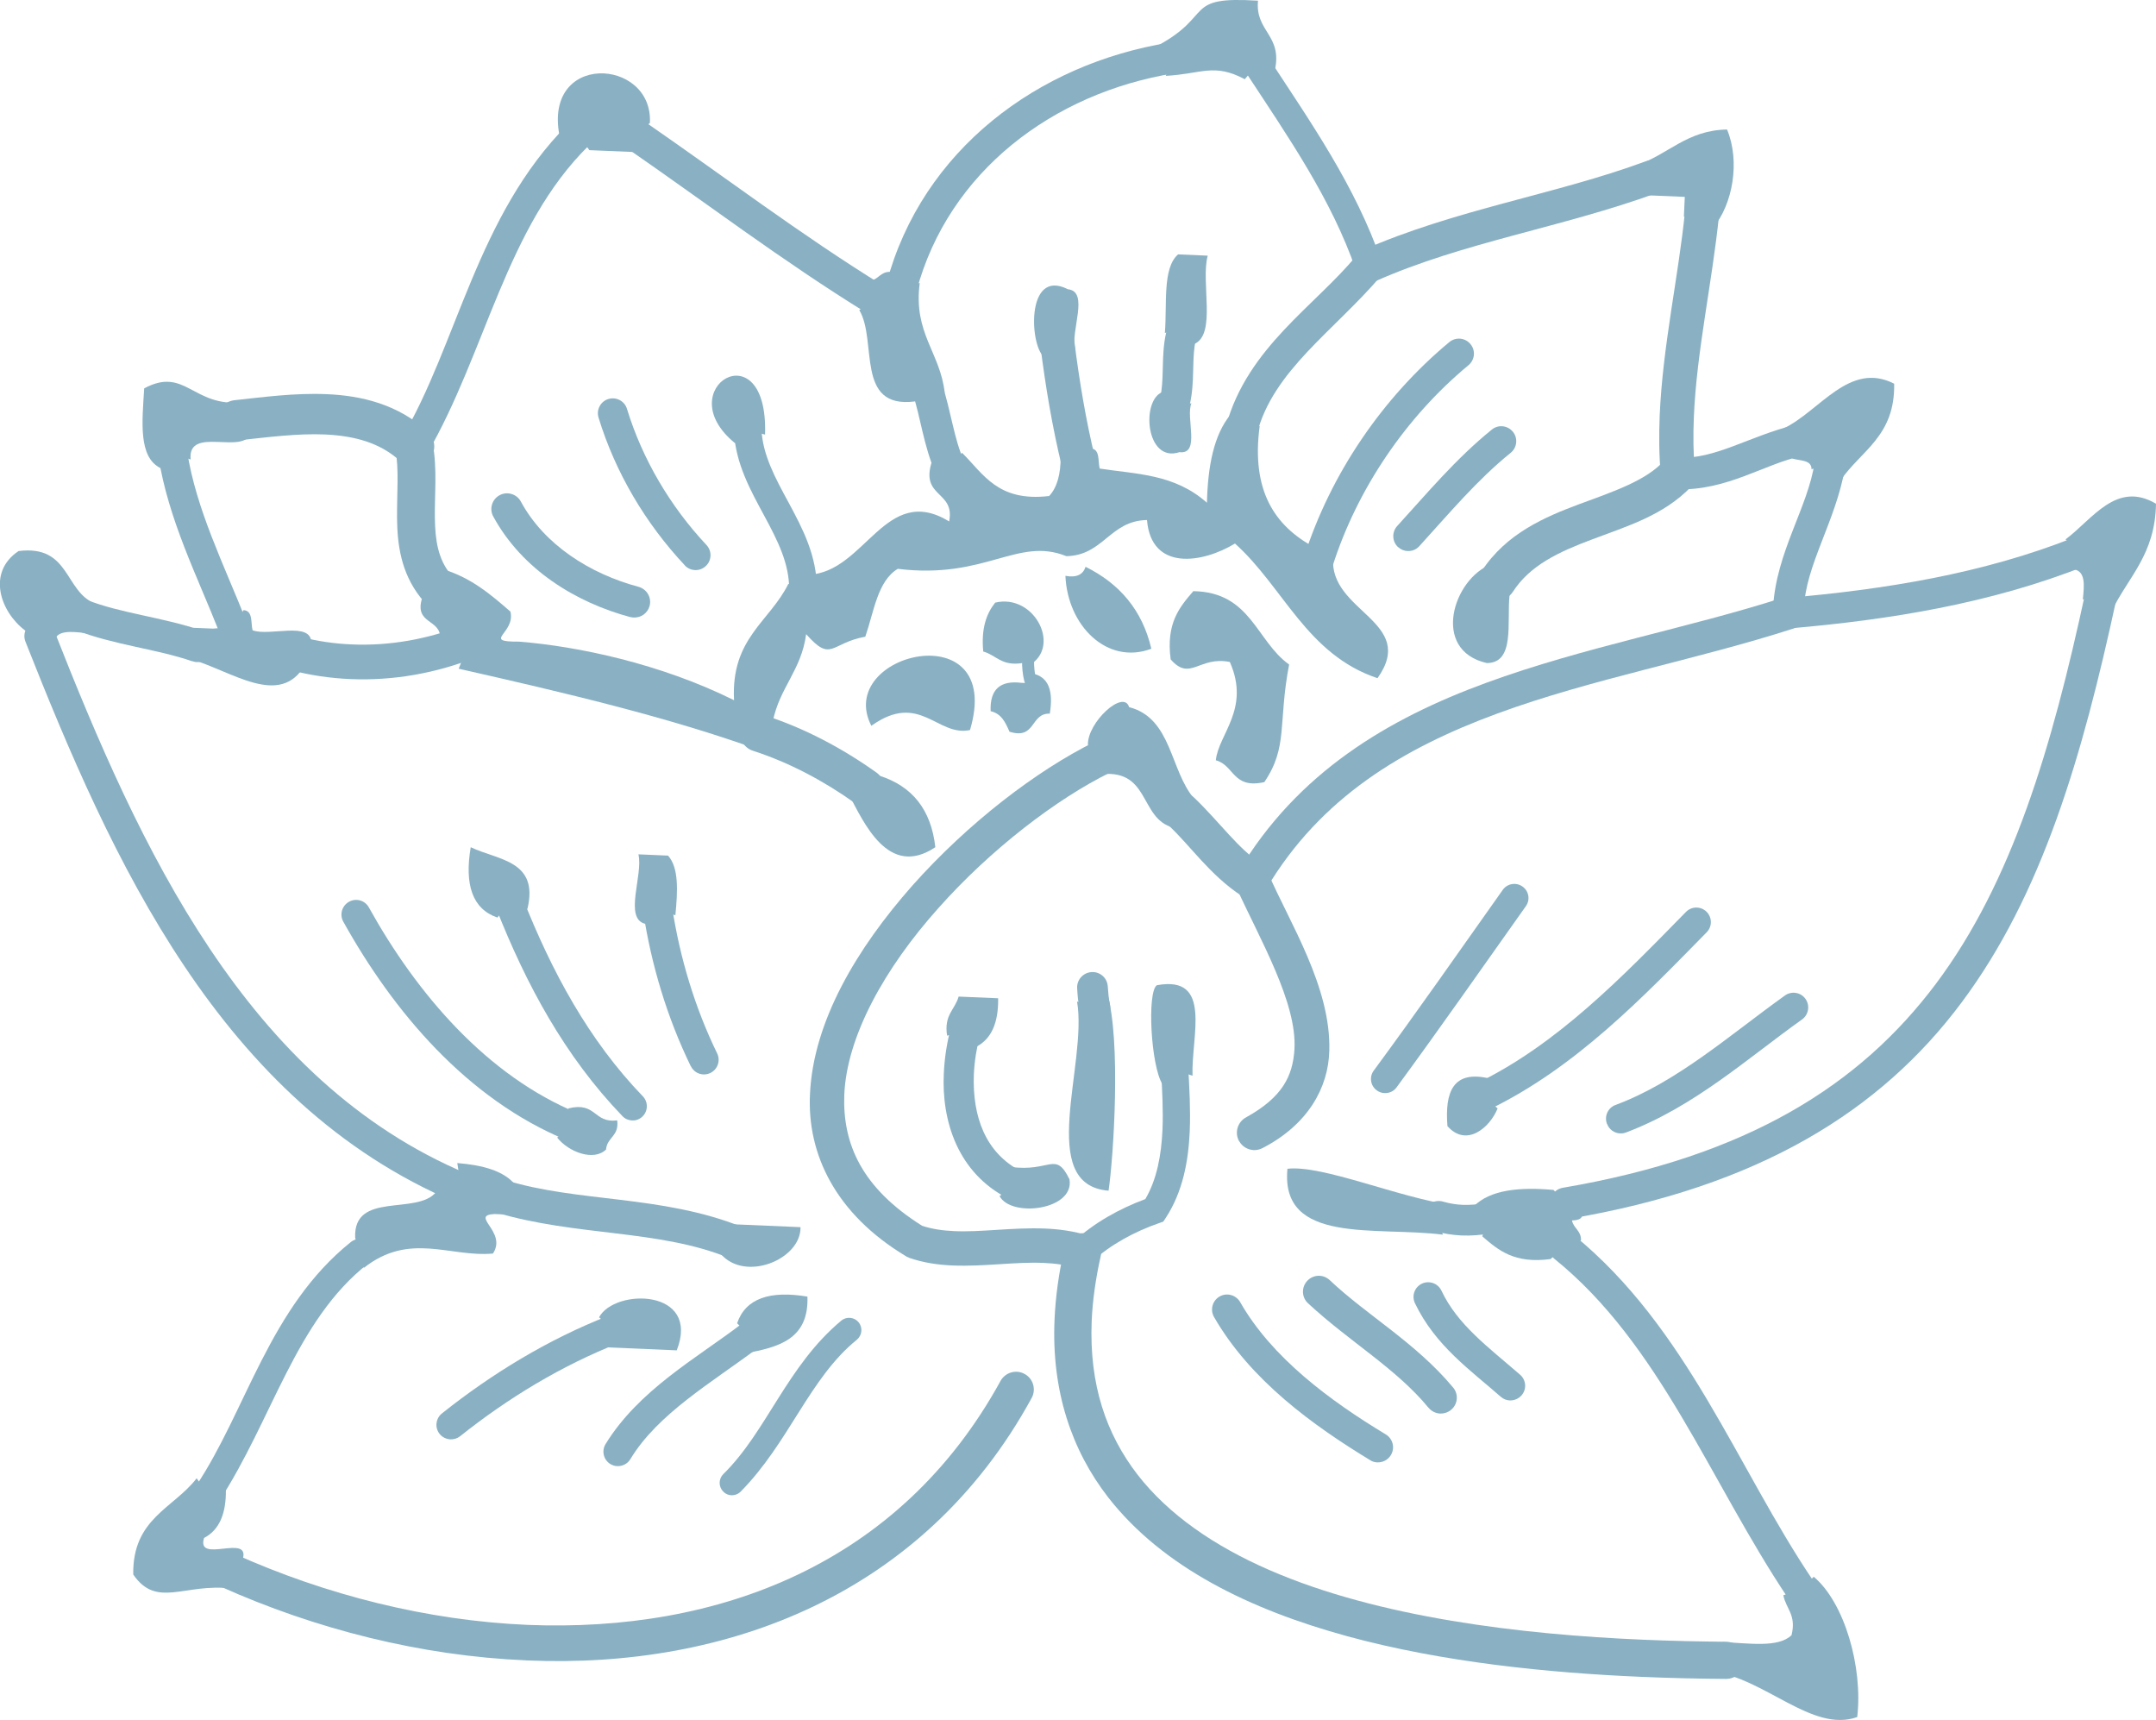 <?xml version="1.0" encoding="UTF-8"?>
<svg xmlns="http://www.w3.org/2000/svg" id="_レイヤー_2" viewBox="0 0 218.29 174.11">
  <defs>
    <style>.cls-1{fill-rule:evenodd;}.cls-1,.cls-2{fill:#89b1c3;stroke-width:0px;}</style>
  </defs>
  <g id="_レイヤー_1-2">
    <path class="cls-1" d="m117.94,33.7c.24-2.87-.27-6.56,1.34-7.95,1,.04,2,.08,3,.13-.73,2.68.93,7.98-1.38,8.95l-1.1-1.55-1.85.42Z"></path>
    <path class="cls-1" d="m118.78,41.24l1.85-.42c-.61,1.43.95,5.21-1.21,4.95-3.42,1.13-3.91-5.24-1.74-6.08l1.1,1.55Z"></path>
    <path class="cls-1" d="m109.92,57.38c3.39,1.68,5.73,4.34,6.65,8.29-4.45,1.68-8.48-2.3-8.7-7.38,1.15.21,1.79-.14,2.04-.91Z"></path>
    <path class="cls-1" d="m130.52,67.27c-1.14,5.96-.08,8.32-2.51,11.9-3.22.72-3.02-1.7-4.91-2.21.26-2.64,3.52-5.19,1.42-9.95-3.12-.63-4,2.01-5.99-.26-.49-3.67.9-5.29,2.29-6.91,5.83.09,6.36,5.04,9.69,7.42Z"></path>
    <path class="cls-1" d="m103.5,67.12c-2.11.33-2.62-.8-3.95-1.17-.22-2.33.32-3.83,1.21-4.95,3.85-.91,6.56,4.13,3.74,6.16l-.44-1.52-.56,1.48Z"></path>
    <path class="cls-1" d="m104.42,69.16l.04-1c1.75.32,2.2,1.82,1.83,4.08-1.99-.07-1.39,2.67-4.08,1.83-.4-.91-.8-1.83-1.91-2.08-.09-2.19.95-3.14,3.12-2.87l1,.04Z"></path>
    <path class="cls-1" d="m98.21,73.9c-3.31.71-5.08-3.94-9.99-.43-3.79-7.42,13.54-11.48,9.99.43Z"></path>
    <path class="cls-1" d="m151.63,112.2c-.81,2-3.18,3.95-5.08,1.79-.27-3.43.54-5.68,4.21-4.83l-.58,1.81,1.45,1.23Z"></path>
    <path class="cls-1" d="m50.36,92.88c-2.54-.87-3.34-3.34-2.7-7.12,2.75,1.32,6.93,1.32,5.74,6.25l-1.81-.58-1.23,1.45Z"></path>
    <path class="cls-1" d="m65.34,93.52c-2.22-.53-.2-4.94-.7-7.04,1,.04,2,.08,3,.13,1.1,1.23.98,3.58.74,6.04l-1.81-.58-1.23,1.45Z"></path>
    <path class="cls-1" d="m57.54,112.2c2.86-.71,2.53,1.52,4.95,1.21.21,1.63-1.02,1.68-1.13,2.95-1.24,1.22-3.79.26-4.95-1.21l1.55-1.1-.42-1.85Z"></path>
    <path class="cls-1" d="m112.09,100.51c1.43,4.79.65,16.66.15,20.02-7.38-.59-2.1-12.79-3.19-19.15l1.81.58,1.23-1.45Z"></path>
    <path class="cls-1" d="m95.89,104.83c-.33-2.11.8-2.62,1.17-3.95,1.33.06,2.66.11,4,.17.04,2.49-.69,4.12-2.21,4.91l-1.1-1.55-1.85.42Z"></path>
    <path class="cls-1" d="m102.75,119.97l-.42-1.85c4.01.56,4.52-1.67,5.95,1.25.55,3.12-5.9,3.92-7.08,1.7l1.55-1.1Z"></path>
    <path class="cls-1" d="m74.63,133.95c.87-2.54,3.34-3.33,7.12-2.7.16,4.35-2.97,5.12-6.25,5.74l.43-1.77-1.3-1.27Z"></path>
    <path class="cls-1" d="m60.65,133.35c1.59-2.97,10.32-2.91,7.87,3.34-2.33-.1-4.66-.2-6.99-.3l.58-1.81-1.45-1.23Z"></path>
    <path class="cls-1" d="m117.17,4.64c5.82-3.11,2.56-5.05,10.2-4.57-.3,3.16,2.51,3.45,1.7,7.08l-1.81-.58-1.23,1.45c-3.11-1.66-4.38-.54-7.99-.34l.58-1.81-1.45-1.23Z"></path>
    <path class="cls-1" d="m167.15,17.95l-1.45-1.23c3.19-1.05,5.06-3.54,9.16-3.61,1.34,3.21.59,7.57-1.42,9.95l-1.1-1.55-1.85.42c.03-.67.06-1.33.09-2-1.33-.06-2.67-.11-4-.17l.58-1.81Z"></path>
    <path class="cls-1" d="m182.03,44.6l-1.45-1.23c3.67-1.74,6.66-6.85,11.2-4.53.1,5.33-3.38,6.78-5.42,9.78l-1.1-1.55-1.85.42c.01-.97-1.19-.83-1.96-1.08l.58-1.81Z"></path>
    <path class="cls-1" d="m210.58,55.83l-1.45-1.23c2.72-2.02,5.14-5.98,9.16-3.61-.08,5.14-2.8,7.4-4.46,10.82l-1.1-1.55-1.85.42c.15-1.42.29-2.82-.87-3.04l.58-1.81Z"></path>
    <path class="cls-1" d="m158.53,121.81l1.67.77c.15.86-.43.93-1.04.96.16.82.96,1.04.91,2.04l-1.73.63-1.35,1.24c-3.67.49-5.29-.9-6.91-2.3l.58-1.81-1.45-1.23c1.67-1.67,4.59-1.97,8.08-1.66l1.24,1.35Z"></path>
    <path class="cls-1" d="m182.29,160.85l1.35-1.24c3.13,2.63,4.99,9.19,4.4,14.2-4.58,1.63-9.34-3.98-14.82-4.64l1.55-1.1-.42-1.85c2.65.1,5.69.62,7.04-.7.51-2.07-.57-2.67-.83-4.04l1.73-.63Z"></path>
    <path class="cls-1" d="m111.6,76.64l-1.45-1.23c-.08-2.28,3.62-5.68,4.17-3.83,4.35,1.12,4.13,6.45,6.61,9.29l-1.35,1.24-.77,1.67c-3.56-.89-2.26-6.24-7.78-5.34l.58-1.81Z"></path>
    <path class="cls-1" d="m151.6,58.86l1.24,1.35c-.29,2.82.57,6.89-2.3,6.91-5.72-1.3-3.37-8.58.43-9.99l.63,1.73Z"></path>
    <path class="cls-1" d="m125.69,43.54l1.85-.42c-.88,6.57,1.54,10.11,5.48,12.25l.44,1.52,1.52-.44c-.44,5.5,8.58,6.44,4.49,12.2-7.16-2.39-9.5-9.2-14.43-13.63-3.31,2.01-8.48,2.81-8.91-2.38-3.77.07-4.39,3.58-8.16,3.66-4.94-2-8.19,2.38-17.07,1.28-2.06,1.24-2.41,4.34-3.29,6.87-3.54.64-3.41,2.67-5.99-.26-.48,3.66-2.7,5.42-3.38,8.86l-1.41,1.15.28,1.8c-9.49-3.44-20.05-5.9-30.67-8.31l1.12-2.79-2.99-.29c.07-1.99-2.67-1.39-1.83-4.08l1.35-1.24.77-1.67c2.88.88,4.85,2.58,6.82,4.29.54,2.21-2.97,3.06.87,3.04,5.94.47,14.33,2.23,21.77,5.93-.33-6.28,3.6-7.93,5.5-11.78l1.48.56.56-1.48c5.76-.24,7.76-9.34,14.24-5.4.62-3.13-2.97-2.39-1.74-6.08l1.81.58,1.23-1.45c2.18,2.15,3.62,4.99,8.82,4.38.81-.85,1.17-2.21,1.17-3.95l1.81.58,1.23-1.45c.97.07.72,1.26.91,2.04,3.74.58,7.56.53,10.86,3.46.09-3.74.71-6.89,2.38-8.91l1.1,1.55Z"></path>
    <path class="cls-1" d="m87.65,79.75l1.35-1.24c3.38,1.06,5.28,3.47,5.7,7.25-4.78,3.2-7.25-2.54-8.78-5.38l1.73-.63Z"></path>
    <path class="cls-1" d="m29.98,66.16l.42,1.85c-2.82,3.47-7.79-.65-11.95-1.51l1.55-1.1-.42-1.85c.67.03,1.33.06,2,.08l2.01-.16,1.07-1.71c.97.07.72,1.26.91,2.04,1.73.65,5.92-.96,5.95,1.25l-1.55,1.1Z"></path>
    <path class="cls-1" d="m8.12,62.22l.42,1.85c-1.41-.15-2.82-.29-3.04.87l-1.48-.56-1.48-.56c-2.52-1.9-3.89-5.89-.66-8.04,5.24-.65,4.61,4.09,7.78,5.34l-1.55,1.1Z"></path>
    <path class="cls-1" d="m46.69,120.25l-.39-2.52c2.55.21,4.74.77,5.91,2.25l-1.55,1.1.42,1.85c-.33-.02-.67-.03-1-.04-2.59.13,1.3,1.78-.17,4-4.34.4-8.43-2.22-13.07,1.45l-.44-1.52-.44-1.52c-.21-4.76,6.27-2.23,8.21-4.65l2.52-.39Z"></path>
    <path class="cls-1" d="m74.48,125.77l-.42-1.85c2.33.1,4.66.2,6.99.3.07,3.27-5.65,5.62-8.12,2.66l1.55-1.1Z"></path>
    <path class="cls-1" d="m21.02,151.19l1.85-.42c.04,2.49-.69,4.12-2.21,4.91-.83,2.68,4.74-.51,3.91,2.17l-1.55,1.1.42,1.85c-4.74-.58-7.57,2.06-9.95-1.42-.09-5.68,4.09-6.7,6.42-9.74l1.1,1.55Z"></path>
    <path class="cls-1" d="m17.49,45.94l-1.23,1.45c-2.27-1.12-1.87-4.68-1.66-8.08,4.18-2.23,4.86,1.9,9.95,1.42l-.58,1.81,1.45,1.23c-.68,2.4-6.44-.74-6.12,2.74l-1.81-.58Z"></path>
    <path class="cls-1" d="m58.57,13.66l-1.85.42c-2.02-8.9,9.45-8.29,9.08-1.62l-1.55,1.1.42,1.85c-1.67-.07-3.33-.14-5-.21l-1.1-1.55Z"></path>
    <path class="cls-1" d="m88.55,30.28l-.42-1.85c.82-.16,1.04-.96,2.04-.91l1.1,1.55,1.85-.42c-.67,5.09,2.09,7.04,2.53,11.12l-1.77-.43-1.27,1.3c-6.06.76-3.75-6.16-5.61-9.25l1.55-1.1Z"></path>
    <path class="cls-1" d="m107.05,34.74l-1.23,1.45c-1.55-.75-2.08-9.15,2.3-6.91,2.2.22.24,4.26.74,6.04l-1.81-.58Z"></path>
    <path class="cls-1" d="m75.69,43.56l-1.27,1.3c-6.8-5.53,3.39-11.69,3.04-.87l-1.77-.43Z"></path>
    <path class="cls-1" d="m118.93,108.31l-1.23,1.45c-1.18-1.85-1.58-9.35-.57-10.03,5.67-1.04,3.47,5.14,3.61,9.16l-1.81-.58Z"></path>
    <path class="cls-1" d="m145.66,123.13l.42,1.85c-6.73-.86-16.47,1.05-15.73-6.67,3.57-.41,11.22,2.92,16.86,3.72l-1.55,1.1Z"></path>
    <path class="cls-2" d="m118.29,42.71c-.81-.27-1.25-1.15-.97-1.95h0c.25-.74.34-1.58.38-2.53h0c.03-.62.03-1.29.06-1.99h0c.05-1.08.15-2.26.57-3.46h0c.28-.8,1.16-1.23,1.96-.95h0c.81.28,1.23,1.16.95,1.97h0c-.26.75-.36,1.61-.4,2.58h0c-.03.62-.03,1.29-.06,1.99h0c-.05,1.05-.15,2.2-.54,3.38h0c-.22.67-.86,1.08-1.53,1.05h0c-.14,0-.29-.03-.43-.08h0Z"></path>
    <path class="cls-2" d="m69.34,57.23c-3.98-4.24-7.04-9.4-8.74-14.96h0c-.24-.79.2-1.64,1-1.88h0c.79-.24,1.64.2,1.88,1h0c1.56,5.09,4.38,9.87,8.05,13.78h0c.57.61.54,1.56-.07,2.13h0c-.31.29-.7.42-1.09.41h0c-.38-.02-.75-.17-1.03-.47h0Z"></path>
    <path class="cls-2" d="m141.56,55.39c-.62-.56-.66-1.52-.1-2.14h0c3-3.28,5.91-6.79,9.59-9.77h0c.65-.53,1.6-.42,2.13.23h0c.53.65.42,1.61-.23,2.13h0c-3.37,2.72-6.2,6.1-9.25,9.45h0c-.32.35-.75.51-1.18.49h0c-.34-.01-.69-.15-.96-.4h0Z"></path>
    <path class="cls-2" d="m63.82,62.47c-5.53-1.49-10.95-4.81-13.88-10.19h0c-.42-.77-.13-1.73.64-2.15h0c.77-.42,1.73-.13,2.15.63h0c2.36,4.38,7.01,7.33,11.92,8.64h0c.84.23,1.35,1.1,1.12,1.94h0c-.2.73-.87,1.2-1.6,1.17h0c-.11,0-.23-.02-.34-.05h0Z"></path>
    <path class="cls-2" d="m103.84,69.37c-.46-1.29-.34-2.7-.39-3.71h0c-.01-.34.25-.62.59-.63h0c.34-.01.62.25.63.59h0c.03,1.11-.04,2.4.31,3.33h0c.12.32-.05.67-.37.79h0c-.08.03-.16.04-.24.04h0c-.24,0-.46-.16-.55-.4h0Z"></path>
    <path class="cls-2" d="m139.39,110.37c-.64-.47-.77-1.37-.3-2h0c4.43-6.01,8.75-12.21,13.06-18.29h0c.46-.65,1.35-.8,2-.34h0c.65.46.8,1.35.34,1.99h0c-4.31,6.07-8.64,12.28-13.09,18.34h0c-.29.4-.75.6-1.22.58h0c-.27-.01-.55-.1-.79-.28h0Z"></path>
    <path class="cls-2" d="m148.86,111.62c-.36-.73-.05-1.61.68-1.97h0c8.11-3.93,14.68-10.72,21.16-17.34h0c.57-.58,1.5-.59,2.08-.02h0c.58.57.59,1.5.02,2.08h0c-6.47,6.59-13.24,13.67-21.98,17.92h0c-.23.11-.47.16-.71.15h0c-.52-.02-1.02-.32-1.26-.83h0Z"></path>
    <path class="cls-2" d="m63.02,112.98c-5.85-6.07-9.76-13.37-12.78-21.02h0c-.29-.74.07-1.58.81-1.87h0c.74-.29,1.58.07,1.87.81h0c2.94,7.44,6.68,14.39,12.17,20.08h0c.55.57.53,1.49-.04,2.04h0c-.3.29-.68.42-1.06.4h0c-.36-.02-.71-.16-.97-.44h0Z"></path>
    <path class="cls-2" d="m69.94,107.93c-2.39-4.91-3.99-10.23-4.82-15.64h0c-.12-.81.43-1.56,1.24-1.69h0c.81-.12,1.56.43,1.69,1.24h0c.79,5.13,2.31,10.17,4.56,14.79h0c.36.74.05,1.62-.68,1.98h0c-.23.11-.47.16-.71.15h0c-.53-.02-1.02-.32-1.27-.83h0Z"></path>
    <path class="cls-2" d="m57.4,115.43c-10.14-4.18-17.58-13.04-22.64-22.13h0c-.4-.72-.14-1.62.58-2.02h0c.71-.4,1.62-.14,2.01.58h0c4.86,8.75,11.95,17.05,21.17,20.83h0c.76.31,1.12,1.18.81,1.94h0c-.24.59-.83.94-1.44.91h0c-.17,0-.34-.04-.5-.11h0Z"></path>
    <path class="cls-2" d="m109.34,102.31c-.19-.82-.24-1.58-.28-2.26h0c-.06-.85.59-1.59,1.45-1.65h0c.86-.06,1.6.59,1.65,1.45h0c.05.66.09,1.25.21,1.77h0c.19.84-.33,1.67-1.17,1.86h0c-.14.03-.28.04-.41.04h0c-.68-.03-1.29-.51-1.45-1.21h0Z"></path>
    <path class="cls-2" d="m162.7,113.76c-.29-.77.1-1.63.87-1.91h0c6.21-2.31,11.46-7,17.15-11.08h0c.67-.48,1.6-.33,2.08.34h0c.48.67.32,1.6-.34,2.08h0c-5.52,3.93-10.93,8.85-17.84,11.45h0c-.19.07-.39.1-.58.09h0c-.58-.02-1.12-.39-1.33-.97h0Z"></path>
    <path class="cls-2" d="m102.07,121.32c-5.09-2.58-6.75-7.84-6.51-12.67h0c.07-1.58.32-3.16.72-4.64h0c.22-.81,1.05-1.29,1.86-1.08h0c.81.22,1.3,1.05,1.08,1.86h0c-.34,1.28-.56,2.64-.62,3.99h0c-.15,4.19,1.13,7.93,4.85,9.82h0c.75.38,1.05,1.3.67,2.05h0c-.28.55-.85.86-1.42.83h0c-.21,0-.42-.06-.62-.16h0Z"></path>
    <path class="cls-2" d="m151.96,141.4c-3.05-2.69-6.63-5.16-8.7-9.48h0c-.35-.74-.04-1.63.7-1.98h0c.74-.35,1.62-.04,1.98.7h0c1.62,3.45,4.73,5.71,7.97,8.52h0c.62.54.68,1.48.14,2.09h0c-.31.35-.75.52-1.18.51h0c-.32-.01-.65-.13-.91-.37h0Z"></path>
    <path class="cls-2" d="m144.64,142.51c-3.26-3.98-8.04-6.71-12.21-10.59h0c-.65-.6-.68-1.62-.07-2.27h0c.61-.65,1.62-.68,2.27-.07h0c3.76,3.56,8.71,6.33,12.5,10.88h0c.57.68.47,1.7-.22,2.26h0c-.32.26-.71.38-1.09.37h0c-.44-.02-.87-.22-1.17-.58h0Z"></path>
    <path class="cls-2" d="m138.73,147.81c-5.82-3.54-12.12-8.09-15.81-14.49h0c-.42-.73-.17-1.66.56-2.08h0c.73-.42,1.66-.16,2.08.56h0c3.21,5.63,9.08,9.98,14.75,13.4h0c.72.44.95,1.37.51,2.1h0c-.3.49-.83.75-1.37.73h0c-.25,0-.5-.08-.72-.22h0Z"></path>
    <path class="cls-2" d="m61.8,148.2c-.69-.42-.91-1.33-.49-2.02h0c3.38-5.49,9.21-8.69,13.74-12.14h0c.65-.49,1.57-.36,2.06.29h0c.49.65.36,1.57-.29,2.06h0c-4.78,3.58-10.22,6.71-13,11.32h0c-.29.47-.8.72-1.32.7h0c-.24,0-.48-.08-.7-.21h0Z"></path>
    <path class="cls-2" d="m73.23,150.99c-.49-.49-.49-1.28,0-1.77h0c4.4-4.31,6.45-10.96,11.95-15.54h0c.53-.44,1.32-.36,1.75.17h0c.44.53.36,1.32-.17,1.76h0c-4.81,3.89-6.86,10.41-11.77,15.38h0c-.26.26-.6.38-.93.37h0c-.3-.01-.6-.13-.83-.37h0Z"></path>
    <path class="cls-2" d="m44.51,145.15c-.51-.64-.4-1.57.24-2.08h0c5.08-4.04,10.72-7.47,16.8-9.86h0c.76-.3,1.62.07,1.92.83h0c.3.76-.08,1.62-.84,1.92h0c-5.76,2.27-11.17,5.54-16.04,9.42h0c-.29.23-.64.33-.99.32h0c-.41-.02-.82-.21-1.1-.56h0Z"></path>
    <path class="cls-2" d="m137.03,27.59c-.38-.86,0-1.86.87-2.24h0c9.49-4.18,19.48-5.62,28.67-9h0c.88-.32,1.85.13,2.18,1.01h0c.32.88-.13,1.85-1.01,2.18h0c-9.64,3.51-19.54,4.96-28.47,8.92h0c-.25.11-.5.16-.76.14h0c-.63-.03-1.21-.4-1.48-1.01h0Z"></path>
    <path class="cls-2" d="m169.81,49.53c-.89-.04-1.58-.79-1.54-1.68h0c.04-.89.79-1.58,1.68-1.54h.01c3.63.22,7.18-2.17,11.71-3.28h0c.87-.2,1.73.34,1.93,1.21h0c.2.87-.34,1.73-1.21,1.93h0c-3.72.79-7.53,3.51-12.57,3.36h-.01Z"></path>
    <path class="cls-2" d="m179.53,62.19c-.07-.85.56-1.6,1.41-1.67h0c9.83-.84,19.84-2.45,29.07-6.12h0c.79-.32,1.69.07,2.01.87h0c.31.79-.07,1.69-.87,2.01h0c-9.66,3.84-19.96,5.47-29.94,6.33h0c-.07,0-.13,0-.2,0h0c-.77-.03-1.41-.63-1.47-1.41h0Z"></path>
    <path class="cls-2" d="m156.94,122.08c-.15-.88.44-1.71,1.31-1.85h0c18.72-3.19,30.06-10.39,37.76-20.65h0c7.7-10.27,11.73-23.82,15.14-39.66h0c.19-.87,1.04-1.42,1.91-1.23h0c.87.19,1.42,1.04,1.23,1.91h0c-3.45,15.96-7.52,29.96-15.7,40.9h0c-8.18,10.96-20.51,18.64-39.8,21.89h0c-.11.02-.23.03-.34.02h0c-.74-.03-1.39-.58-1.52-1.34h0Z"></path>
    <path class="cls-2" d="m92.01,127.29l-.17-.06-.15-.09c-7.05-4.25-9.99-10.27-9.68-16.41h0c.34-7.34,4.74-14.72,10.36-21.08h0c5.65-6.35,12.58-11.65,18.47-14.56h0c.86-.43,1.9-.07,2.33.79h0c.43.86.07,1.9-.79,2.33h0c-5.37,2.64-12.08,7.75-17.41,13.76h0c-5.36,6-9.26,12.92-9.49,18.91h0c-.16,4.95,1.79,9.37,7.88,13.2h0c.99.33,2.08.49,3.25.54h0c2.73.13,5.89-.39,9.2-.26h0c1.42.06,2.88.25,4.34.71h0c.92.29,1.42,1.26,1.13,2.18h0c-.29.92-1.26,1.42-2.18,1.14h0c-1.08-.34-2.23-.5-3.44-.55h0c-2.83-.13-5.97.39-9.2.26h0c-1.47-.06-2.97-.27-4.45-.79h0Z"></path>
    <path class="cls-2" d="m125.75,90.71c-3.28-2.14-5.24-5.14-7.48-7.2h0c-.77-.72-.81-1.93-.09-2.7h0c.72-.77,1.93-.81,2.7-.09h0c2.64,2.52,4.51,5.26,6.93,6.78h0c.89.57,1.14,1.75.57,2.64h0c-.38.59-1.03.9-1.69.87h0c-.33-.01-.66-.11-.95-.3h0Z"></path>
    <path class="cls-2" d="m125.94,90.53c-.79-.47-1.04-1.48-.57-2.27h0c5.99-10.08,15.19-15.51,25.1-19.14h0c9.92-3.64,20.65-5.58,30.1-8.64h0c.87-.28,1.8.2,2.08,1.06h0c.28.87-.2,1.8-1.06,2.08h0c-9.74,3.15-20.42,5.09-29.97,8.6h0c-9.57,3.52-17.92,8.51-23.4,17.73h0c-.32.54-.91.83-1.5.81h0c-.26-.01-.53-.09-.77-.23h0Z"></path>
    <path class="cls-2" d="m179.51,62.05c0-.18,0-.37.01-.55h0c.31-5.6,3.55-10.18,4.2-14.67h0c.14-.85.94-1.44,1.79-1.3h0c.85.13,1.43.94,1.3,1.79h0c-.93,5.44-4.04,9.95-4.16,14.31h0c0,.14,0,.28,0,.42h0c0,.87-.7,1.56-1.57,1.56h0s-.04,0-.07,0h0c-.83-.04-1.5-.73-1.5-1.57h0Z"></path>
    <path class="cls-2" d="m150.56,60.45c-.88-.57-1.13-1.75-.56-2.62h0c2.53-3.87,6.44-5.5,9.93-6.81h0c3.54-1.3,6.75-2.39,8.56-4.38h0c.71-.77,1.91-.81,2.68-.09h0c.77.72.81,1.92.09,2.68h0c-2.82,2.97-6.62,4.06-10,5.35h0c-3.43,1.28-6.34,2.63-8.08,5.32h0c-.38.59-1.03.89-1.67.86h0c-.33-.01-.65-.11-.95-.3h0Z"></path>
    <path class="cls-2" d="m168.15,48.07c-.18-2.02-.19-4.02-.11-6.01h0c.31-7.11,1.9-14.04,2.57-20.73h0c.1-.95.95-1.65,1.9-1.55h0c.95.1,1.65.95,1.55,1.9h0c-.71,6.99-2.28,13.85-2.56,20.53h0c-.08,1.87-.06,3.72.1,5.56h0c.08.96-.62,1.8-1.58,1.88h0c-.08,0-.15,0-.23,0h0c-.86-.04-1.57-.7-1.65-1.58h0Z"></path>
    <path class="cls-2" d="m133.01,58.33c-.8-.25-1.24-1.11-.99-1.91h0c2.69-8.46,7.98-16.19,14.72-21.79h0c.65-.54,1.6-.45,2.14.2h0c.54.64.45,1.6-.2,2.14h0c-6.29,5.21-11.27,12.5-13.77,20.37h0c-.21.67-.84,1.09-1.51,1.06h0c-.13,0-.26-.03-.39-.07h0Z"></path>
    <path class="cls-2" d="m86.55,81.29c-3.14-2.24-6.65-4.11-10.31-5.29h0c-1-.32-1.54-1.39-1.22-2.38h0c.32-1,1.38-1.54,2.38-1.22h0c4.11,1.32,7.94,3.38,11.35,5.81h0c.85.61,1.05,1.79.44,2.64h0c-.38.54-1,.82-1.62.79h0c-.35-.01-.71-.13-1.02-.35h0Z"></path>
    <path class="cls-2" d="m73.84,127.35c-7.15-2.93-15.43-2.17-23.68-4.63h0c-.9-.28-1.41-1.23-1.14-2.13h0c.28-.91,1.23-1.41,2.13-1.14h0c7.37,2.29,15.78,1.48,23.96,4.74h0c.87.35,1.3,1.35.94,2.22h0c-.28.69-.95,1.1-1.66,1.07h0c-.19,0-.38-.05-.56-.12h0Z"></path>
    <path class="cls-2" d="m53.25,168.07c-10.61-.45-21.31-3.15-30.97-7.49h0c-.9-.41-1.31-1.47-.9-2.38h0c.41-.91,1.47-1.31,2.38-.9h0c9.25,4.16,19.54,6.75,29.65,7.18h0c19.29.78,37.68-6.09,47.89-24.69h0c.48-.87,1.57-1.19,2.44-.71h0c.87.47,1.19,1.57.71,2.44h0c-10.92,19.96-30.93,27.42-51.05,26.56h0s-.1,0-.14,0h0Z"></path>
    <path class="cls-2" d="m20.25,152.35c-.65-.43-.82-1.29-.4-1.94h0c5.09-7.62,7.4-18.06,15.68-24.69h0c.61-.48,1.49-.38,1.97.22h0c.48.61.38,1.49-.23,1.97h0c-7.35,5.75-9.68,15.76-15.08,24.04h0c-.28.43-.75.65-1.23.63h0c-.25-.01-.49-.09-.71-.23h0Z"></path>
    <path class="cls-2" d="m46.09,121.69C22.28,111.6,11.29,87,2.58,64.96h0c-.32-.8.08-1.71.88-2.02h0c.8-.32,1.71.08,2.02.88h0c8.66,22.03,19.48,45.62,41.82,55h0c.79.33,1.16,1.25.83,2.04h0c-.26.62-.87.98-1.5.95h0c-.18,0-.36-.05-.54-.12h0Z"></path>
    <path class="cls-2" d="m19.47,66.94c-3.68-1.27-7.8-1.61-11.94-3.2h0c-.84-.32-1.25-1.27-.93-2.11h0c.32-.84,1.27-1.25,2.11-.93h0c3.55,1.4,7.62,1.74,11.81,3.15h0c.85.29,1.3,1.21,1.02,2.07h0c-.24.7-.91,1.13-1.61,1.1h0c-.15,0-.3-.04-.46-.09h0Z"></path>
    <path class="cls-2" d="m22.21,64.01c-2.23-5.67-5.17-11.41-6.18-17.84h0c-.13-.81.42-1.56,1.23-1.69h0c.8-.13,1.56.42,1.69,1.23h0c.9,5.81,3.69,11.38,6.01,17.21h0c.3.76-.07,1.62-.83,1.92h0c-.2.08-.4.11-.61.1h0c-.56-.03-1.09-.38-1.31-.93h0Z"></path>
    <path class="cls-2" d="m41.17,46.5c-.72-.42-.96-1.35-.54-2.07h0c5.67-9.52,7.63-22.61,16.87-31.85h0c.59-.59,1.55-.58,2.13,0h0c.59.59.58,1.55,0,2.14h0c-8.41,8.25-10.41,20.93-16.4,31.24h0c-.29.5-.83.77-1.37.75h0c-.24,0-.48-.08-.7-.21h0Z"></path>
    <path class="cls-2" d="m90.87,30.58c-.84-.23-1.34-1.09-1.11-1.93h0c3.62-13.5,15.38-22.2,28.61-24.33h0c.86-.14,1.66.44,1.8,1.3h0c.14.86-.44,1.66-1.3,1.8h0c-12.25,2-22.84,9.94-26.08,22.05h0c-.19.72-.86,1.19-1.58,1.16h0c-.11,0-.23-.02-.34-.05h0Z"></path>
    <path class="cls-2" d="m107.52,47.25c-.99-4.06-1.67-8.19-2.19-12.29h0c-.12-.95.55-1.82,1.5-1.94h0c.95-.12,1.82.55,1.94,1.5h0c.51,4.02,1.17,8.02,2.12,11.91h0c.22.93-.35,1.87-1.28,2.09h0c-.16.04-.32.05-.48.05h0c-.75-.03-1.42-.55-1.61-1.32h0Z"></path>
    <path class="cls-2" d="m125.28,45.1c-.86-.23-1.37-1.11-1.15-1.97h0c2.16-7.96,9.08-12.21,13.21-17.26h0c.57-.68,1.59-.78,2.27-.2h0c.68.57.77,1.58.2,2.27h0c-4.72,5.54-10.94,9.59-12.56,16.01h0c-.2.75-.89,1.23-1.63,1.2h0c-.11,0-.23-.02-.34-.05h0Z"></path>
    <path class="cls-2" d="m137.29,27.35c-2.48-7.19-6.84-13.45-11.16-20.03h0c-.41-.63-.24-1.48.39-1.89h0c.63-.42,1.48-.24,1.89.39h0c4.28,6.54,8.81,12.98,11.46,20.63h0c.24.71-.13,1.49-.85,1.74h0c-.17.06-.34.08-.5.07h0c-.55-.02-1.05-.37-1.23-.92h0Z"></path>
    <path class="cls-2" d="m79.9,59.66c.02-2.58-1.14-4.9-2.51-7.43h0c-1.35-2.52-2.91-5.23-3.09-8.6h0c-.04-.77.55-1.43,1.33-1.47h0c.77-.04,1.43.56,1.47,1.33h0c.12,2.54,1.37,4.86,2.76,7.41h0c1.36,2.54,2.86,5.32,2.85,8.77h0c0,.77-.63,1.4-1.41,1.39h0s-.04,0-.06,0h0c-.75-.03-1.34-.65-1.34-1.4h0Z"></path>
    <path class="cls-2" d="m94.74,47.92c-1.26-2.87-1.52-5.68-2.34-8.1h0c-.27-.82.17-1.71.99-1.98h0c.82-.27,1.7.17,1.98.99h0c.94,2.88,1.21,5.57,2.23,7.82h0c.35.79,0,1.71-.79,2.07h0c-.23.1-.47.14-.7.13h0c-.57-.02-1.11-.37-1.36-.93h0Z"></path>
    <path class="cls-2" d="m87.71,31.66c-8.49-5.24-16.34-11.21-24.38-16.76h0c-.73-.51-.92-1.51-.41-2.25h0c.51-.73,1.51-.92,2.25-.41h0c8.13,5.61,15.94,11.55,24.24,16.67h0c.76.47,1,1.47.53,2.23h0c-.32.51-.88.79-1.45.77h0c-.27-.01-.53-.09-.78-.24h0Z"></path>
    <path class="cls-2" d="m42.57,60.47c-2-2.54-2.34-5.43-2.37-7.99h0c-.02-2.58.21-4.98-.16-6.94h0c-.19-1.04.5-2.04,1.54-2.23h0c1.04-.19,2.04.5,2.23,1.54h0c.48,2.72.18,5.31.22,7.58h0c.03,2.3.33,4.11,1.55,5.66h0c.65.83.51,2.04-.32,2.69h0c-.38.29-.82.42-1.27.41h0c-.54-.02-1.07-.27-1.43-.73h0Z"></path>
    <path class="cls-2" d="m29.53,67.86h0c-.94-.25-1.5-1.21-1.25-2.14h0c.24-.94,1.21-1.5,2.14-1.26h0c1.68.44,3.42.7,5.18.77h0c3.84.17,7.75-.53,11.3-1.95h0c.9-.36,1.92.08,2.28.97h0c.36.9-.08,1.92-.98,2.29h0c-4,1.6-8.39,2.39-12.75,2.2h0c-1.99-.09-3.98-.37-5.92-.88h0Z"></path>
    <path class="cls-2" d="m40.55,46.7c-2.05-1.88-4.62-2.58-7.66-2.72h0c-2.77-.12-5.8.28-8.7.59h0c-1.12.12-2.13-.69-2.25-1.81h0c-.12-1.12.69-2.13,1.81-2.25h0c2.82-.3,6.05-.75,9.31-.61h0c3.54.14,7.26,1.04,10.25,3.79h0c.83.77.88,2.06.12,2.88h0c-.42.46-1.01.68-1.59.66h0c-.47-.02-.93-.2-1.29-.54h0Z"></path>
    <path class="cls-2" d="m108.61,127.66c-.52-.56-.49-1.43.07-1.95h0c2.08-1.93,4.7-3.38,7.28-4.33h0c1.17-1.99,1.62-4.43,1.74-7.02h0c.08-1.97-.03-4.02-.14-5.97h0c-.04-.76.54-1.41,1.3-1.45h0c.76-.04,1.41.54,1.46,1.3h0c.1,1.95.23,4.09.14,6.24h0c-.13,3.01-.68,6.11-2.42,8.79h0l-.26.39-.45.16c-2.42.83-4.95,2.2-6.77,3.9h0c-.28.26-.64.39-1,.37h0c-.35-.02-.69-.16-.95-.44h0Z"></path>
    <path class="cls-2" d="m136.38,165.62c-9.75-2.67-18.64-6.94-24.18-14.05h0c-3.68-4.74-5.75-10.75-5.43-18h0c.1-2.3.43-4.72,1.01-7.27h0c.23-1.01,1.24-1.65,2.25-1.42h0c1.01.23,1.65,1.24,1.42,2.25h0c-.53,2.35-.83,4.55-.92,6.6h0c-.26,6.47,1.49,11.45,4.64,15.54h0c3.16,4.07,7.8,7.24,13.33,9.65h0c11.07,4.83,25.6,6.54,37.83,7.06h0c2.97.13,5.82.18,8.45.21h0c1.04.01,1.87.86,1.86,1.9h0c0,1.04-.86,1.87-1.9,1.86h0c-2.66-.02-5.55-.08-8.57-.21h0c-9.34-.4-20.04-1.46-29.8-4.12h0Z"></path>
    <path class="cls-2" d="m181,161.72c-7.94-11.89-12.93-25.67-23.64-34.31h0c-.67-.54-.77-1.52-.23-2.18h0c.54-.67,1.52-.77,2.18-.23h0c11.55,9.41,16.56,23.59,24.26,34.99h0c.48.71.29,1.67-.42,2.15h0c-.29.19-.61.28-.93.26h0c-.48-.02-.94-.26-1.22-.68h0Z"></path>
    <path class="cls-2" d="m145.23,124.62c-.83-.24-1.3-1.1-1.07-1.92h0c.24-.83,1.1-1.3,1.93-1.07h0c.72.21,1.36.3,1.99.33h0c.73.03,1.47-.04,2.35-.16h0c.85-.12,1.64.46,1.76,1.31h0c.12.85-.46,1.64-1.31,1.76h0c-.97.14-1.92.24-2.93.19h0c-.87-.04-1.77-.18-2.72-.45h0Z"></path>
    <path class="cls-2" d="m125.44,115.49c-.46-.86-.13-1.93.73-2.39h0c3.69-2.04,4.72-4.19,4.89-6.88h0c.28-4.73-3.51-11.16-5.89-16.4h0c-.39-.89,0-1.93.9-2.33h0c.89-.39,1.93,0,2.33.9h0c2.14,4.97,6.38,11.52,6.19,17.98h0c-.1,3.77-2.19,7.48-6.75,9.84h0c-.29.15-.6.22-.9.21h0c-.61-.03-1.18-.36-1.49-.93h0Z"></path>
  </g>
</svg>
